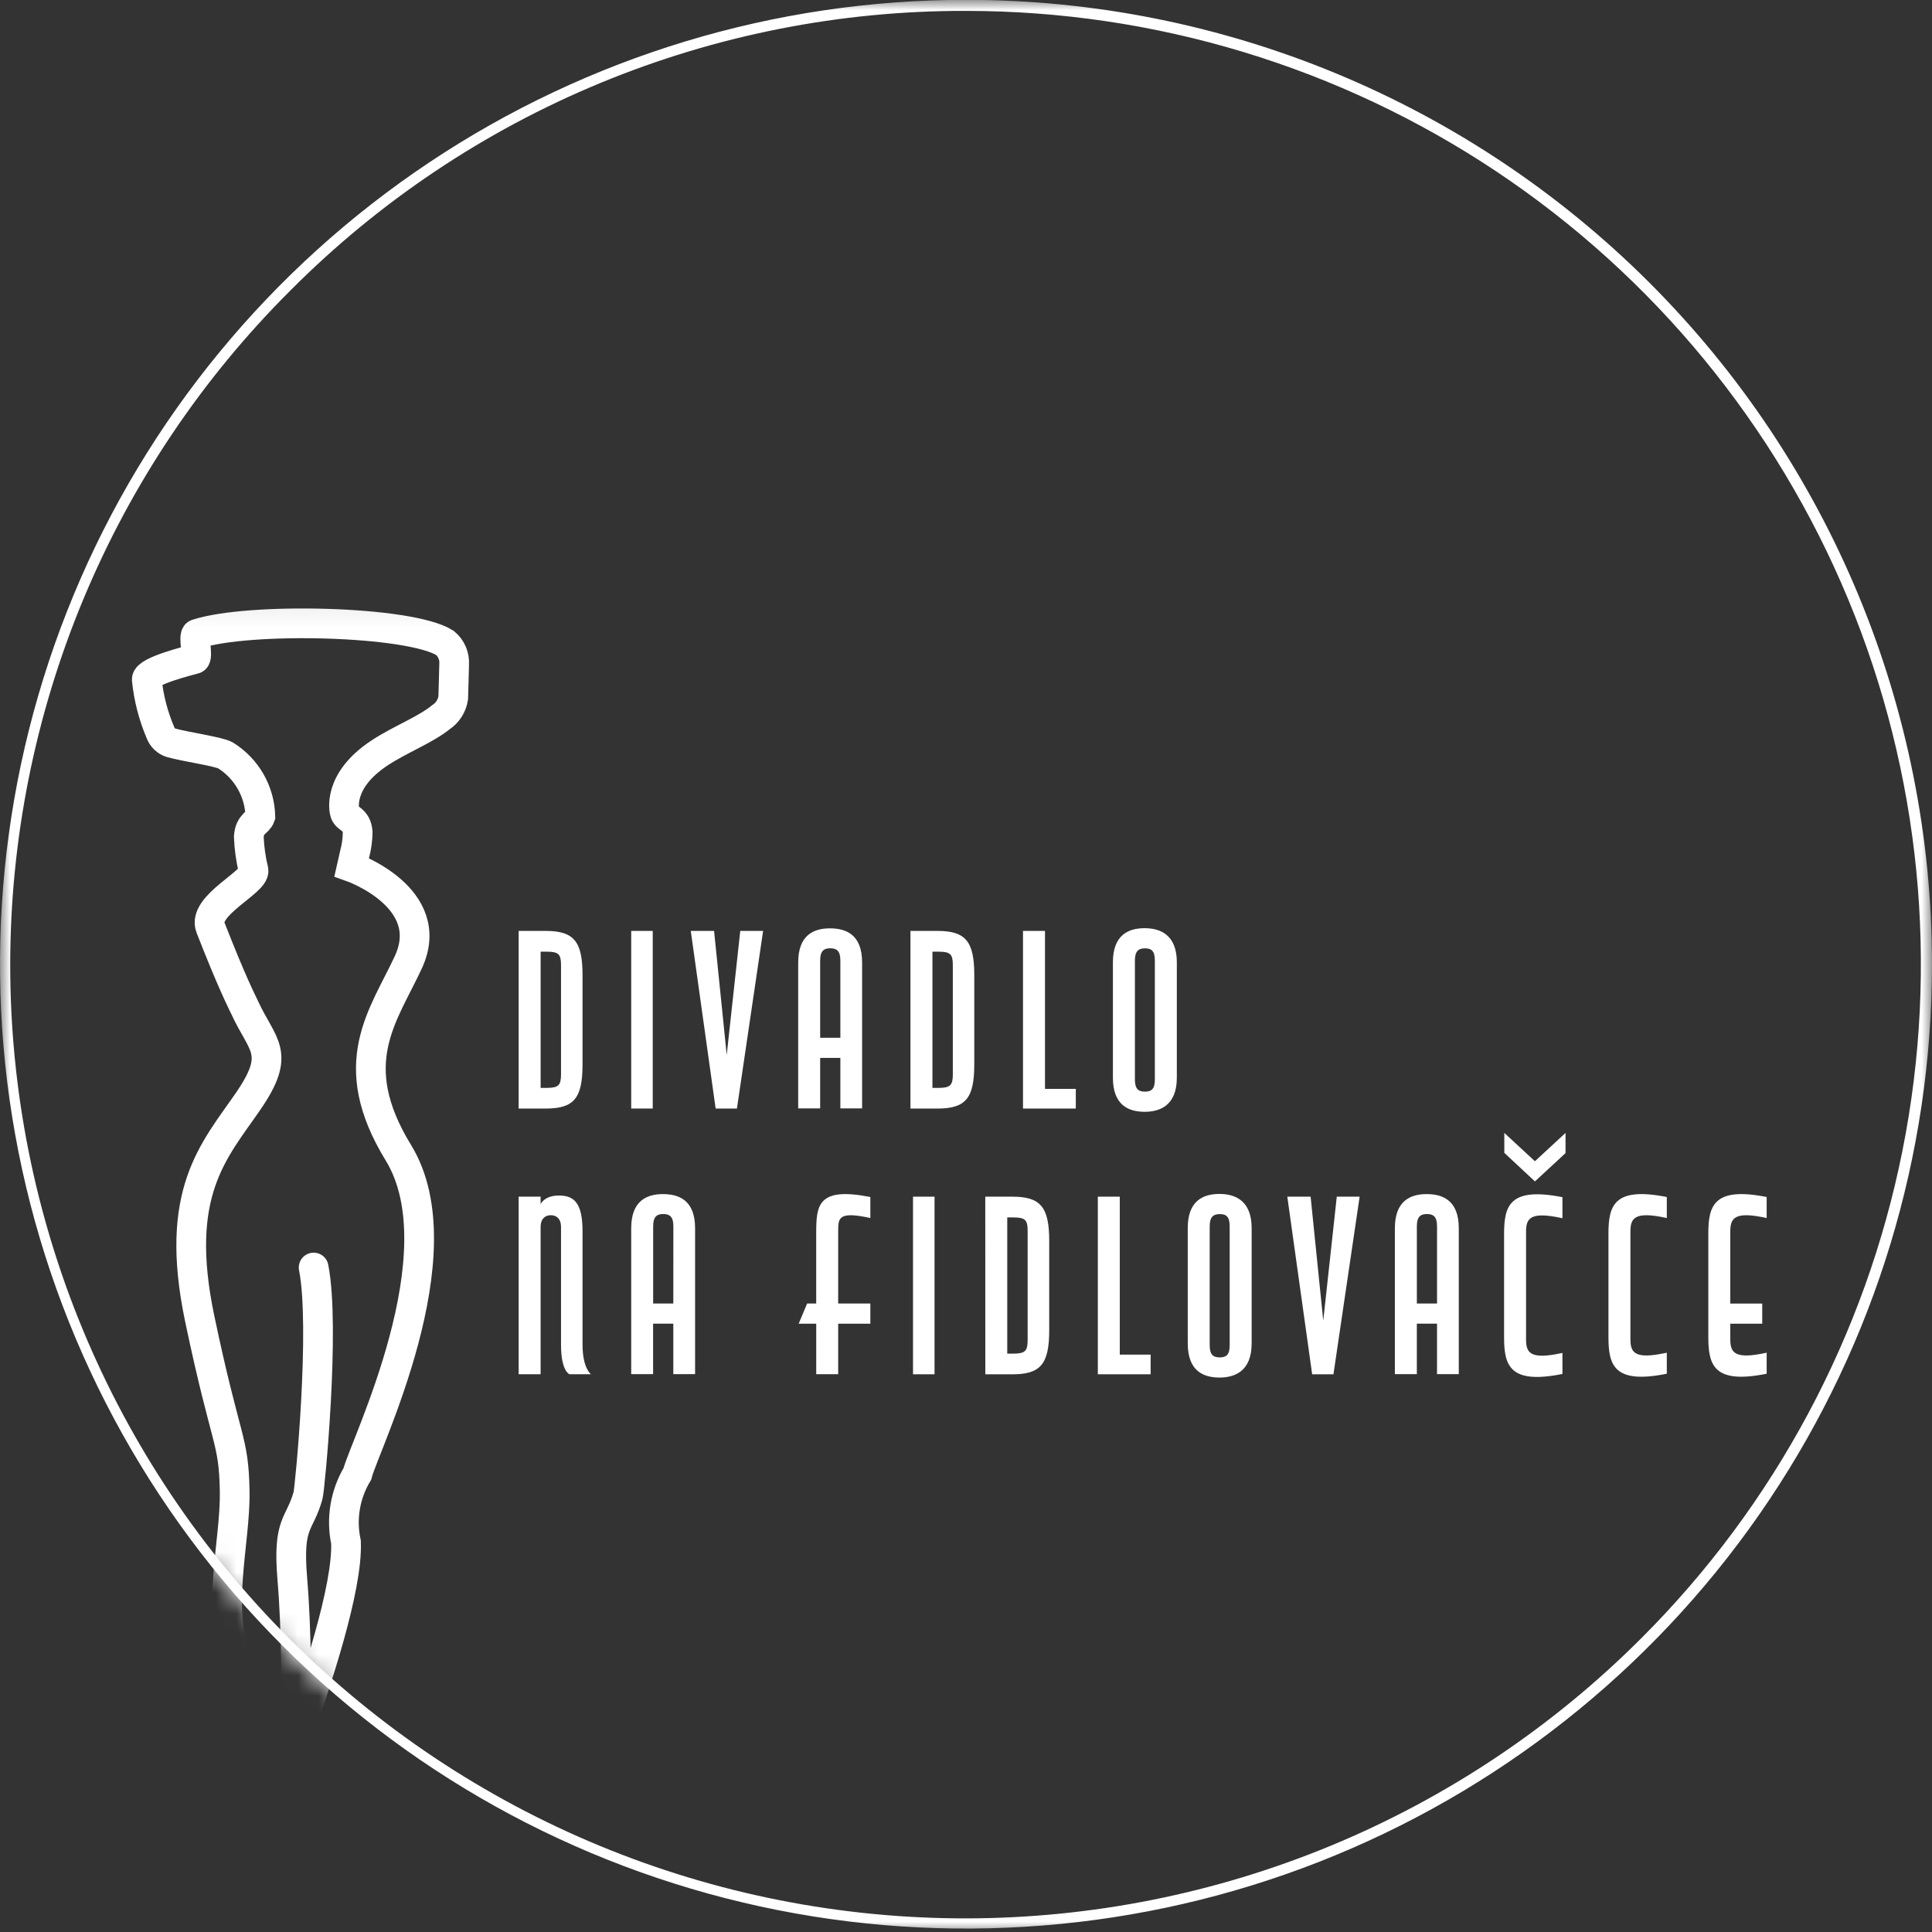 <svg width="94" height="94" viewBox="0 0 94 94" fill="none" xmlns="http://www.w3.org/2000/svg">
<rect x="0" y="0" width="94" height="94" fill="#333333" stroke="none"/>
<g clip-path="url(#clip0_9581_47233)">
<mask id="mask0_9581_47233" style="mask-type:luminance" maskUnits="userSpaceOnUse" x="0" y="-1" width="94" height="95">
<path d="M94 -0.008H0V93.992H94V-0.008Z" fill="white"/>
</mask>
<g mask="url(#mask0_9581_47233)">
<path d="M46.999 0.53C56.188 0.53 65.171 3.25 72.812 8.347C80.452 13.444 86.407 20.688 89.924 29.163C93.44 37.639 94.36 46.965 92.567 55.962C90.775 64.96 86.35 73.224 79.852 79.711C75.539 84.027 70.417 87.452 64.778 89.79C59.139 92.128 53.093 93.333 46.987 93.337C40.881 93.341 34.834 92.143 29.192 89.812C23.55 87.481 18.423 84.062 14.105 79.752C9.788 75.441 6.363 70.323 4.028 64.691C1.693 59.058 0.494 53.021 0.497 46.925C0.501 40.83 1.709 34.794 4.051 29.165C6.393 23.535 9.823 18.421 14.146 14.116C18.451 9.795 23.57 6.37 29.209 4.038C34.849 1.706 40.895 0.514 46.999 0.53ZM46.999 -0.008C37.703 -0.008 28.616 2.744 20.888 7.9C13.159 13.056 7.135 20.384 3.578 28.957C0.02 37.531 -0.91 46.965 0.903 56.067C2.717 65.168 7.193 73.529 13.766 80.091C20.339 86.653 28.713 91.121 37.83 92.932C46.947 94.742 56.397 93.813 64.985 90.262C73.573 86.711 80.914 80.697 86.078 72.981C91.243 65.265 93.999 56.194 93.999 46.913C93.999 34.469 89.047 22.535 80.233 13.735C71.419 4.936 59.464 -0.008 46.999 -0.008Z" fill="white"/>
</g>
<mask id="mask1_9581_47233" style="mask-type:luminance" maskUnits="userSpaceOnUse" x="0" y="-1" width="94" height="95">
<path d="M47 93.835C72.958 93.835 94.001 72.828 94.001 46.913C94.001 21 72.958 -0.008 47 -0.008C21.043 -0.008 0 21 0 46.913C0 72.828 21.043 93.835 47 93.835Z" fill="white"/>
</mask>
<g mask="url(#mask1_9581_47233)">
<path d="M25.234 45.293H26.551C27.931 45.293 28.343 45.81 28.343 47.449V51.781C28.343 53.429 27.933 53.936 26.551 53.936H25.234V45.293ZM27.296 46.961C27.296 46.422 27.178 46.303 26.595 46.303H26.304V52.931H26.595C27.176 52.931 27.296 52.801 27.296 52.273V46.961Z" fill="white"/>
<path d="M31.758 45.293H30.711V53.935H31.758V45.293Z" fill="white"/>
<path d="M37.129 45.293L35.855 53.935H34.819L33.609 45.293H34.743L35.358 51.328L36.017 45.293H37.129Z" fill="white"/>
<path d="M38.836 46.828C38.836 45.513 39.569 45.168 40.38 45.168C41.135 45.168 41.945 45.448 41.945 46.828V53.929H40.887V51.472H39.904V53.929H38.836V46.828ZM40.887 46.73C40.887 46.256 40.703 46.138 40.39 46.138C40.077 46.138 39.904 46.278 39.904 46.73V50.491H40.887V46.73Z" fill="white"/>
<path d="M44.297 45.293H45.611C46.991 45.293 47.403 45.81 47.403 47.449V51.781C47.403 53.429 46.993 53.936 45.611 53.936H44.297V45.293ZM46.359 46.961C46.359 46.422 46.24 46.303 45.657 46.303H45.367V52.931H45.657C46.238 52.931 46.359 52.801 46.359 52.273V46.961Z" fill="white"/>
<path d="M52.342 53.935H49.773V45.293H50.843V52.978H52.343L52.342 53.935Z" fill="white"/>
<path d="M55.693 54.094C54.883 54.094 54.148 53.749 54.148 52.434V46.82C54.148 45.505 54.883 45.16 55.693 45.16C56.426 45.16 57.258 45.462 57.258 46.82V52.434C57.258 53.792 56.427 54.094 55.693 54.094ZM55.218 52.521C55.218 52.973 55.38 53.113 55.703 53.113C56.027 53.113 56.189 52.984 56.189 52.521V46.733C56.189 46.259 56.016 46.141 55.703 46.141C55.39 46.141 55.218 46.281 55.218 46.733V52.521Z" fill="white"/>
<path d="M28.343 65.429C28.343 66.571 28.753 66.863 28.753 66.863H27.707C27.707 66.863 27.296 66.723 27.296 65.429V59.685C27.296 59.34 27.113 59.125 26.799 59.125C26.486 59.125 26.303 59.343 26.303 59.685V66.863H25.234V58.222H26.303V58.588C26.303 58.588 26.476 58.168 27.189 58.168C27.89 58.168 28.343 58.47 28.343 59.903L28.343 65.429Z" fill="white"/>
<path d="M30.711 59.757C30.711 58.443 31.445 58.098 32.254 58.098C33.01 58.098 33.819 58.377 33.819 59.757V66.859H32.759V64.402H31.776V66.859H30.711V59.757ZM32.762 59.66C32.762 59.186 32.578 59.068 32.265 59.068C31.952 59.068 31.779 59.208 31.779 59.66V63.421H32.759L32.762 59.66Z" fill="white"/>
<path d="M40.781 63.422H42.346V64.403H40.781V66.86H39.713V64.403H38.859L39.27 63.422H39.712V60.028C39.712 58.65 39.766 57.732 42.346 58.239V59.263C40.781 58.917 40.781 59.263 40.781 59.92V63.422Z" fill="white"/>
<path d="M45.469 58.223H44.422V66.865H45.469V58.223Z" fill="white"/>
<path d="M47.938 58.223H49.257C50.637 58.223 51.049 58.74 51.049 60.378V64.71C51.049 66.359 50.639 66.866 49.257 66.866H47.94L47.938 58.223ZM49.999 59.89C49.999 59.352 49.881 59.233 49.298 59.233H49.007V65.86H49.298C49.879 65.86 49.999 65.731 49.999 65.203V59.89Z" fill="white"/>
<path d="M55.983 66.865H53.414V58.223H54.482V65.908H55.983V66.865Z" fill="white"/>
<path d="M59.332 67.024C58.523 67.024 57.789 66.679 57.789 65.364V59.749C57.789 58.435 58.523 58.09 59.332 58.09C60.066 58.09 60.898 58.392 60.898 59.749V65.364C60.898 66.722 60.067 67.024 59.332 67.024ZM58.857 65.451C58.857 65.903 59.019 66.043 59.343 66.043C59.667 66.043 59.829 65.914 59.829 65.451V59.663C59.829 59.189 59.656 59.071 59.343 59.071C59.03 59.071 58.857 59.211 58.857 59.663V65.451Z" fill="white"/>
<path d="M66.152 58.223L64.878 66.865H63.842L62.633 58.223H63.767L64.382 64.257L65.04 58.223H66.152Z" fill="white"/>
<path d="M67.867 59.757C67.867 58.443 68.601 58.098 69.41 58.098C70.166 58.098 70.976 58.377 70.976 59.757V66.859H69.917V64.402H68.935V66.859H67.867V59.757ZM69.918 59.66C69.918 59.186 69.734 59.068 69.421 59.068C69.108 59.068 68.936 59.208 68.936 59.66V63.421H69.918V59.66Z" fill="white"/>
<path d="M73.18 60.037C73.18 58.659 73.45 57.741 76.019 58.248V59.272C74.454 58.927 74.249 59.272 74.249 59.93V65.167C74.249 65.825 74.454 66.169 76.019 65.825V66.849C73.45 67.366 73.18 66.439 73.18 65.06V60.037ZM76.17 56.103L74.68 57.481L73.191 56.091V55.121L74.68 56.499L76.17 55.121V56.103Z" fill="white"/>
<path d="M78.258 60.028C78.258 58.65 78.528 57.732 81.097 58.239V59.263C79.532 58.917 79.327 59.263 79.327 59.92V65.157C79.327 65.814 79.532 66.159 81.097 65.814V66.838C78.528 67.356 78.258 66.428 78.258 65.049V60.028Z" fill="white"/>
<path d="M84.186 65.157C84.186 65.814 84.392 66.159 85.956 65.814V66.838C83.387 67.356 83.117 66.428 83.117 65.049V60.028C83.117 58.65 83.387 57.732 85.956 58.239V59.263C84.391 58.917 84.186 59.263 84.186 59.92V63.423H85.74V64.403H84.186V65.157Z" fill="white"/>
</g>
<mask id="mask2_9581_47233" style="mask-type:luminance" maskUnits="userSpaceOnUse" x="0" y="29" width="36" height="59">
<path d="M3.513 29.091C1.777 33.307 0.67 37.755 0.227 42.292V51.542C0.949 58.828 3.369 65.846 7.294 72.031C11.219 78.217 16.54 83.4 22.83 87.166H35.292V29.09L3.513 29.091Z" fill="white"/>
</mask>
<g mask="url(#mask2_9581_47233)">
<path d="M15.26 61.671C15.836 64.578 15.077 72.444 14.987 72.764C14.58 74.228 13.991 74.023 14.22 76.79C14.45 79.555 14.404 82.137 14.404 83.981C14.404 85.826 14.772 85.871 15.093 87.254C15.415 88.637 15.549 91.517 15.69 91.91C15.787 92.227 15.91 92.535 16.058 92.832C16.096 92.926 16.111 93.027 16.102 93.128C16.094 93.229 16.061 93.326 16.006 93.412C15.952 93.498 15.878 93.569 15.791 93.621C15.703 93.672 15.605 93.702 15.504 93.708C14.785 93.746 14.067 93.636 13.393 93.385C13.278 93.297 12.933 93.201 13.485 89.927C14.037 86.654 12.75 83.982 11.601 81.122C10.453 78.263 11.463 75.129 11.418 72.548C11.372 69.967 11.004 70.289 9.717 64.158C8.431 58.027 10.407 55.998 12.06 53.601C13.714 51.204 12.767 50.904 11.906 49.025C11.749 48.684 11.325 47.9 10.24 45.125C9.824 44.062 12.419 42.92 12.335 42.349C12.204 41.812 12.127 41.263 12.105 40.711C12.15 40.05 12.559 40.038 12.668 39.72C12.653 39.125 12.49 38.542 12.195 38.025C11.899 37.508 11.48 37.072 10.975 36.755C10.646 36.562 9.014 36.336 8.331 36.142C8.211 36.106 8.102 36.042 8.011 35.956C7.92 35.87 7.85 35.765 7.807 35.648C7.456 34.823 7.231 33.95 7.141 33.059C7.128 32.64 9.266 32.127 9.471 32.063C9.676 31.999 9.37 30.914 9.572 30.846C12.076 30.02 19.935 30.194 21.649 31.281C21.802 31.407 21.922 31.568 21.999 31.75C22.077 31.931 22.11 32.129 22.096 32.326C22.084 32.737 22.068 33.544 22.052 33.955C22.023 34.147 21.954 34.33 21.849 34.493C21.745 34.656 21.607 34.795 21.445 34.901C20.703 35.505 19.476 35.972 18.483 36.623C16.39 37.994 16.749 39.455 16.781 39.547C16.89 39.865 17.356 39.83 17.402 40.49C17.398 40.849 17.349 41.205 17.257 41.551C17.184 41.873 17.112 42.19 17.112 42.19C17.112 42.19 21.324 43.677 19.866 46.82C18.652 49.436 16.716 51.733 19.383 56.086C22.392 60.995 17.753 70.284 17.385 71.713C16.788 72.711 16.591 73.897 16.834 75.033C16.926 77.246 15.382 81.902 14.415 84.576" stroke="white" stroke-width="1.446" stroke-miterlimit="10" stroke-linecap="round"/>
</g>
</g>
<defs>
<clipPath id="clip0_9581_47233">
<rect width="94" height="94" fill="white"/>
</clipPath>
</defs>
</svg>
